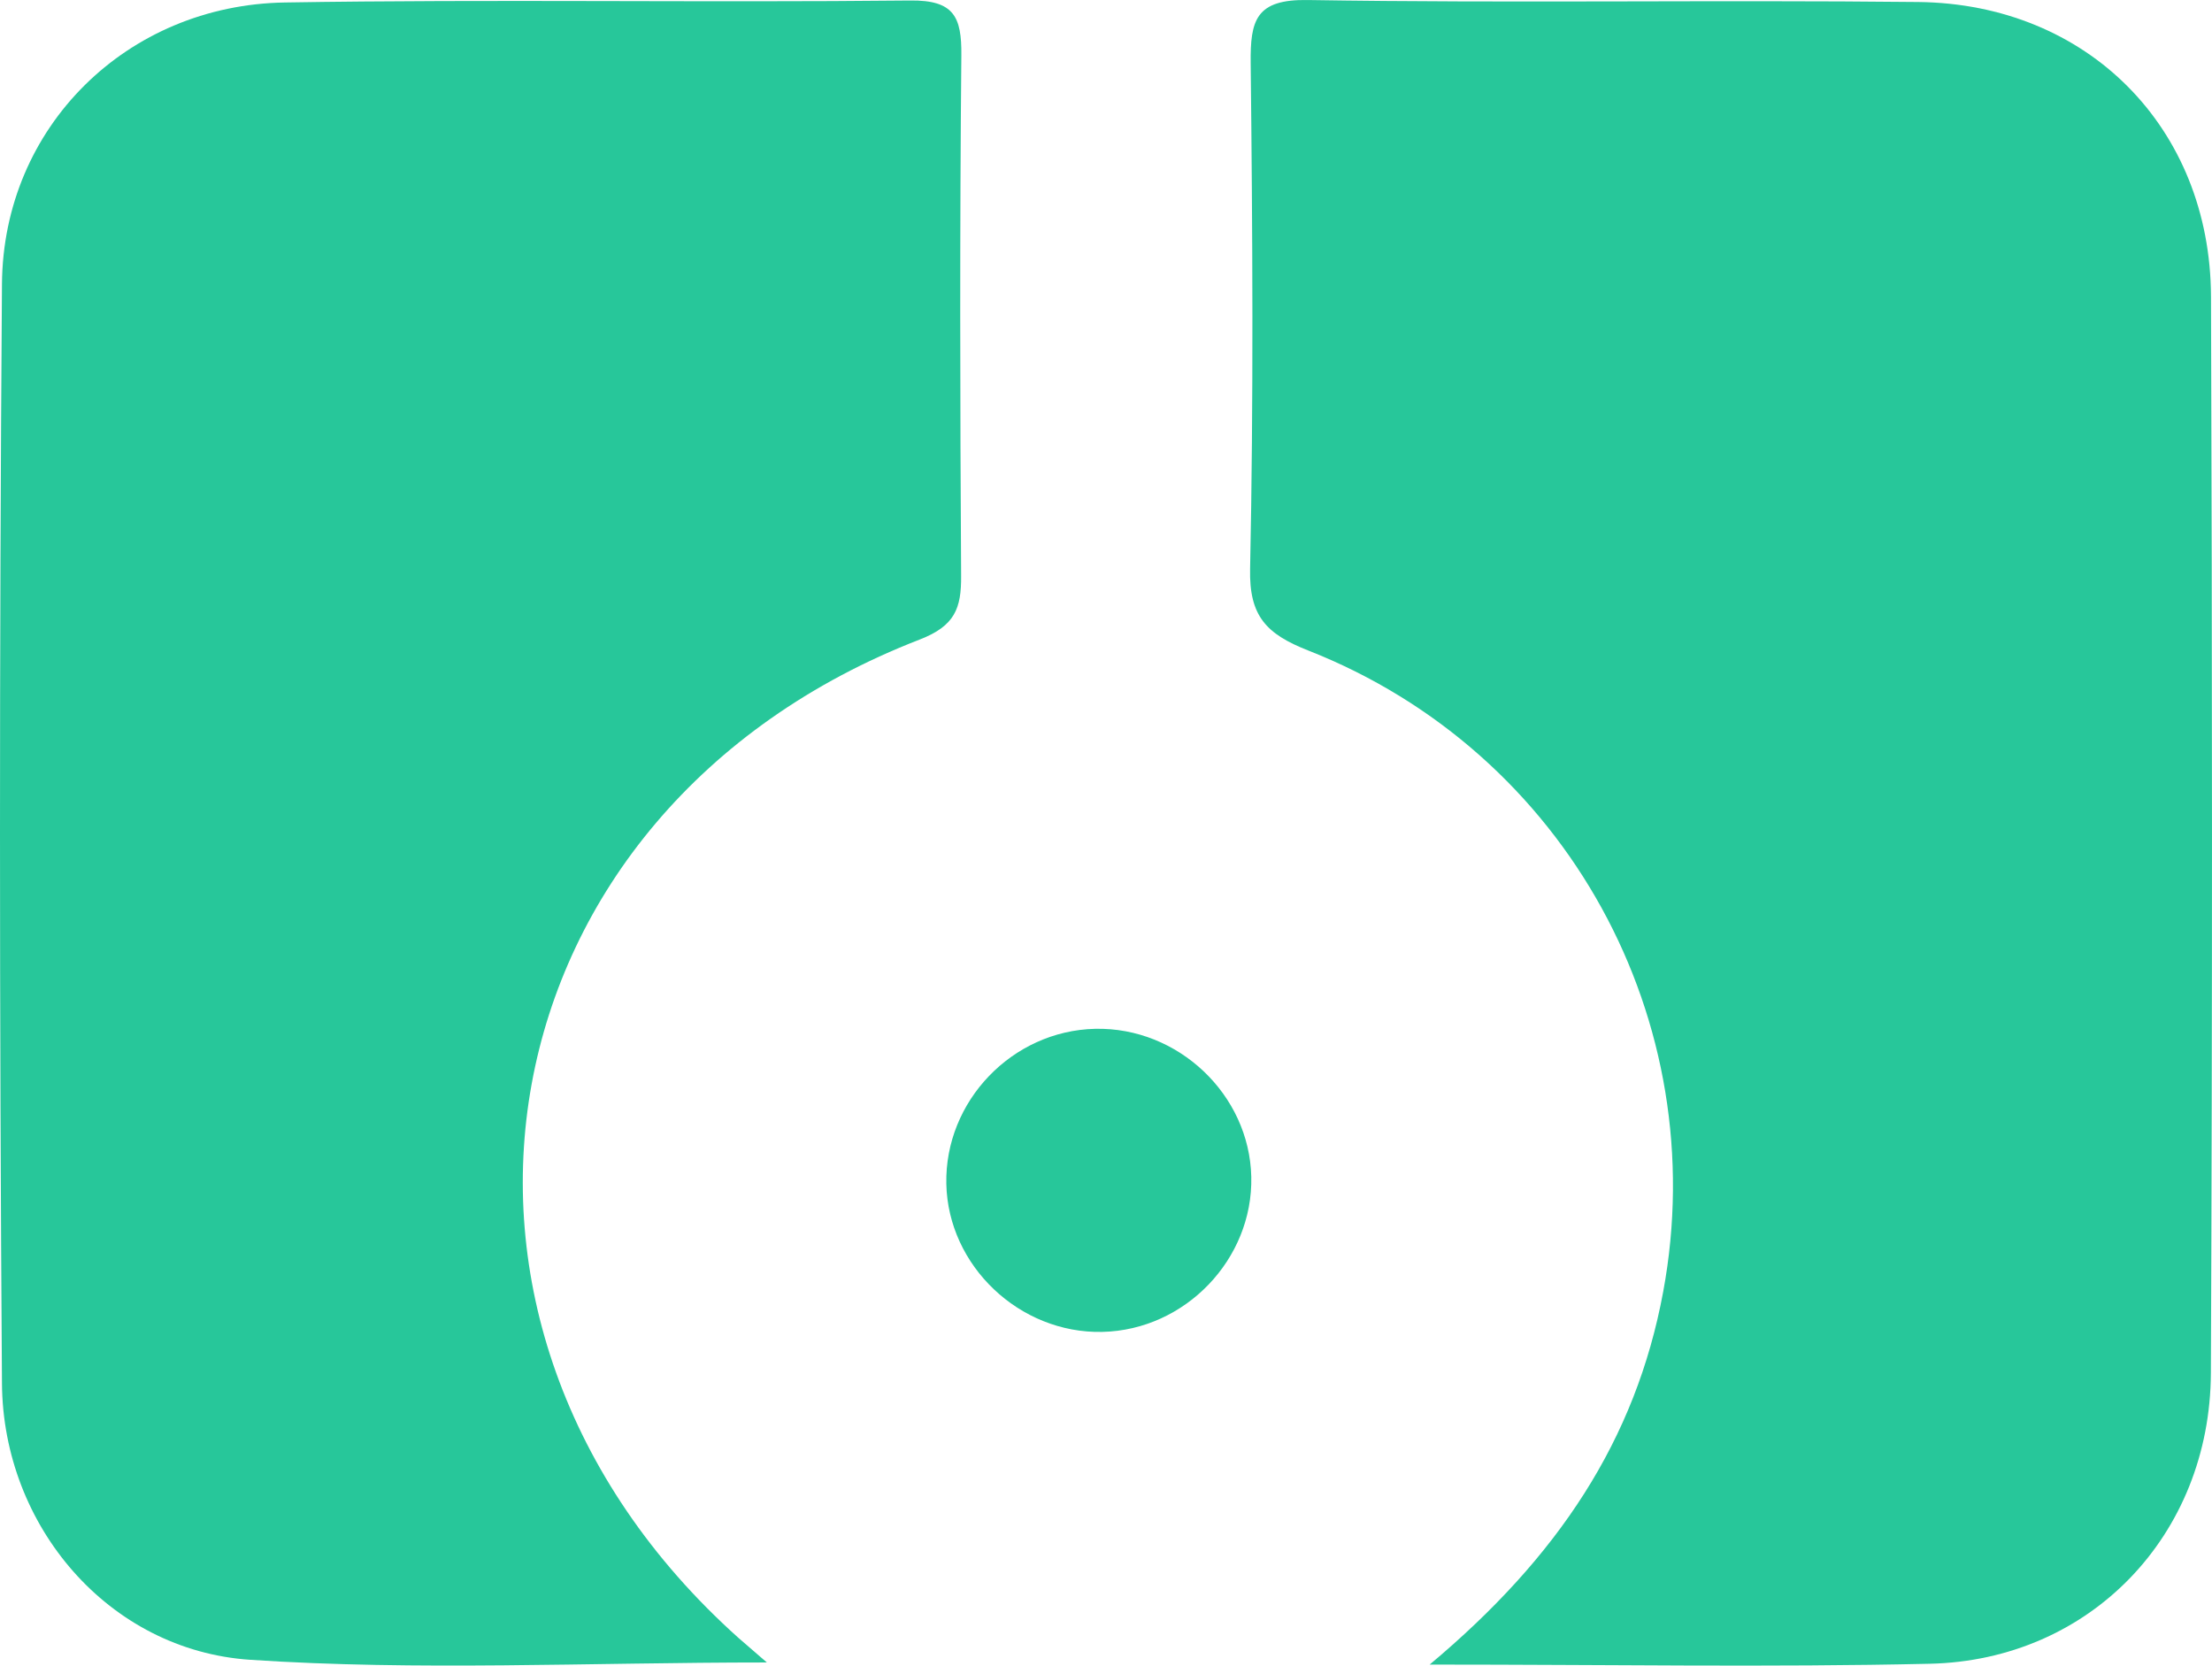 <?xml version="1.0" encoding="utf-8"?>
<svg xmlns="http://www.w3.org/2000/svg" fill="none" height="223" viewBox="0 0 296 223" width="296">
<path d="M191.313 222.756C208.481 208.379 218.882 192.738 222.562 172.857C229.267 136.696 209.713 100.675 175.049 87.046C169.466 84.848 167.143 82.462 167.283 76.131C167.751 53.583 167.611 31.004 167.361 8.456C167.299 2.717 168.032 -0.121 175.033 0.004C202.244 0.441 229.47 -0.027 256.696 0.269C279.338 0.519 295.773 17.079 295.867 39.674C296.038 87.701 296.054 135.729 295.851 183.741C295.757 205.463 279.665 222.179 258.224 222.647C236.877 223.13 215.498 222.756 191.313 222.756Z" fill="#27C79A"/>
<path d="M102.618 222.475C78.526 222.475 55.916 223.614 33.477 222.117C14.531 220.854 0.388 204.2 0.263 185.129C-0.08 136.088 -0.095 87.062 0.263 38.021C0.404 17.001 16.979 0.659 38.14 0.332C66.021 -0.121 93.933 0.363 121.814 0.067C127.661 0.004 128.69 2.25 128.644 7.395C128.425 30.614 128.472 53.848 128.613 77.082C128.644 81.402 127.786 83.756 123.077 85.581C64.056 108.425 51.69 176.943 98.782 219.154C99.64 219.902 100.544 220.667 102.618 222.475Z" fill="#27C79A"/>
<path d="M167.441 157.482C167.691 168.506 158.6 177.987 147.513 178.237C136.442 178.486 126.867 169.411 126.633 158.433C126.399 147.362 135.459 137.928 146.546 137.678C157.649 137.429 167.192 146.473 167.441 157.482Z" fill="#27C79A"/>
</svg>